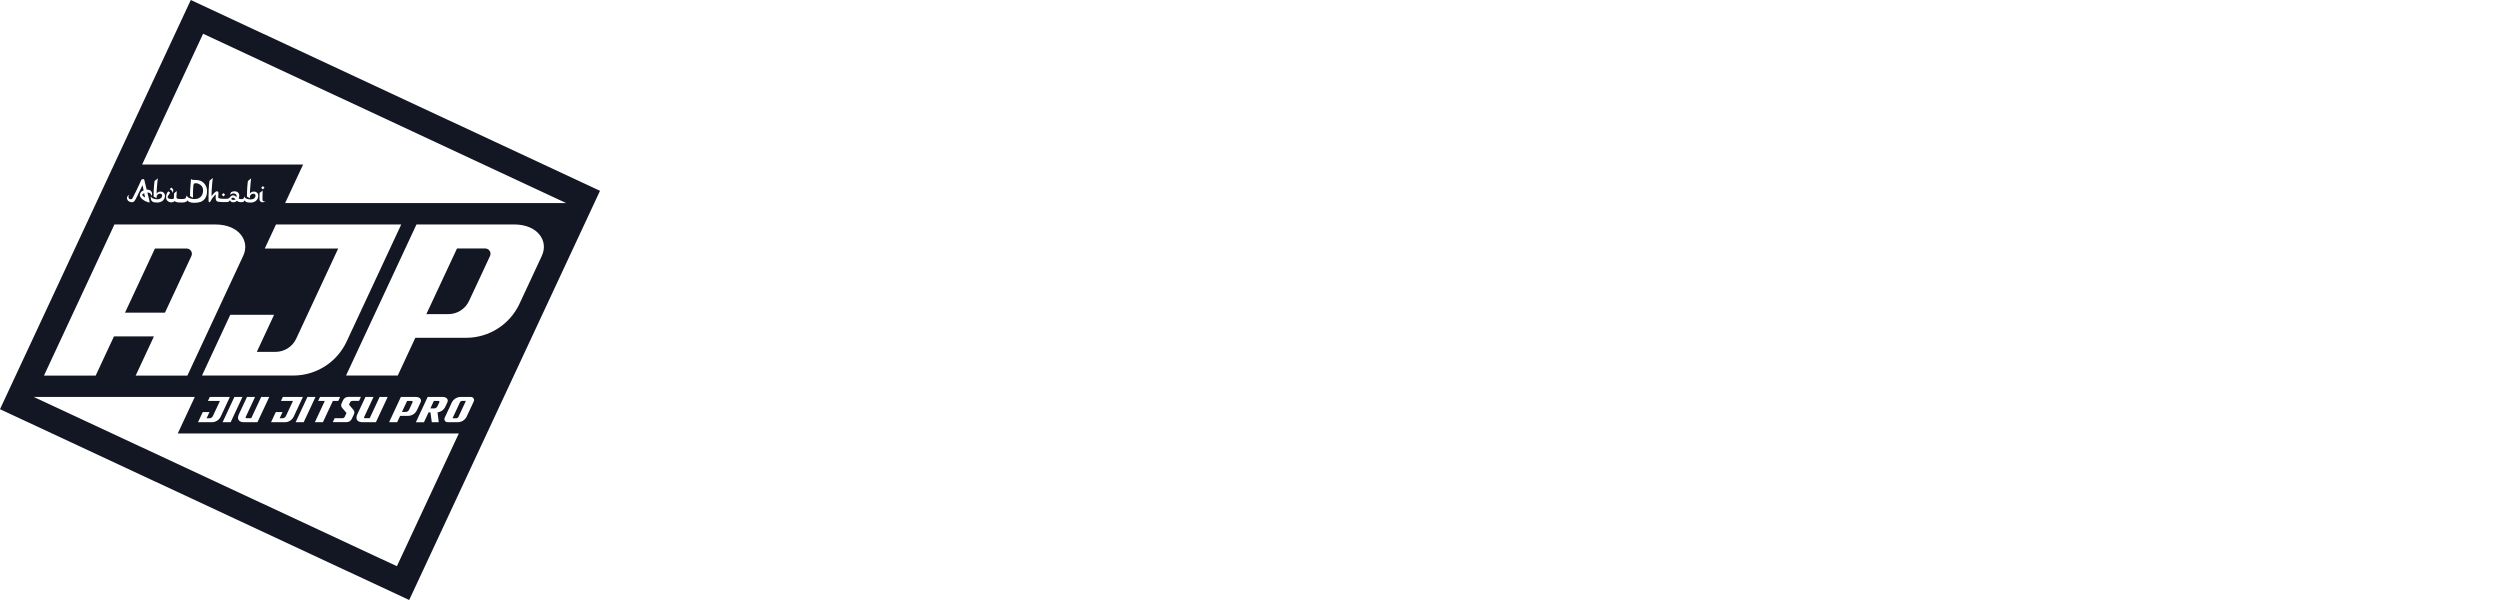 <svg width="200" height="48" viewBox="0 0 200 48" fill="none" xmlns="http://www.w3.org/2000/svg">
<g clip-path="url(#clip0_10633_9742)">
<path d="M32.947 32.076H32.569L32.156 32.955H32.452C32.51 32.955 32.566 32.938 32.615 32.907C32.664 32.876 32.703 32.831 32.727 32.779L32.868 32.475L33.006 32.176C33.011 32.166 33.014 32.155 33.014 32.143C33.013 32.131 33.01 32.12 33.004 32.11C32.998 32.1 32.99 32.092 32.98 32.086C32.97 32.08 32.958 32.077 32.947 32.076Z" fill="#131623"/>
<path d="M13.51 24.342L15.311 20.484C15.341 20.419 15.355 20.348 15.35 20.277C15.346 20.206 15.323 20.137 15.285 20.077C15.247 20.017 15.194 19.968 15.131 19.934C15.069 19.9 14.998 19.882 14.927 19.883H12.394L10 25.014H13.196L13.51 24.342Z" fill="#131623"/>
<path d="M18.641 15.996C18.675 16.001 18.71 16 18.744 15.991C18.777 15.983 18.809 15.968 18.837 15.947L18.844 15.94L18.837 15.932C18.751 15.849 18.681 15.807 18.625 15.813C18.549 15.818 18.511 15.847 18.508 15.901C18.505 15.955 18.555 15.983 18.641 15.996Z" fill="#131623"/>
<path d="M35.086 32.076H34.708L34.43 32.673H34.725C34.782 32.673 34.839 32.656 34.888 32.625C34.937 32.593 34.975 32.549 34.999 32.496L35.141 32.193L35.149 32.176C35.154 32.166 35.157 32.154 35.156 32.142C35.156 32.13 35.152 32.119 35.146 32.108C35.14 32.098 35.131 32.09 35.12 32.084C35.11 32.079 35.098 32.076 35.086 32.076Z" fill="#131623"/>
<path d="M36.797 32.182L36.502 32.818L36.203 33.459H36.501C36.539 33.459 36.575 33.449 36.606 33.429C36.638 33.409 36.662 33.38 36.678 33.347L36.973 32.712L37.272 32.07H36.974C36.937 32.07 36.9 32.081 36.869 32.1C36.838 32.12 36.813 32.149 36.797 32.182Z" fill="#131623"/>
<path d="M15.264 0L0 32.735L32.735 48L48 15.265L15.264 0ZM16.248 2.701L45.297 16.247H22.81L24.248 13.162H11.37L16.248 2.701ZM29.198 33.455H29.577L30.37 31.756H31.015L30.071 33.777H28.998C28.547 33.777 28.422 33.502 28.585 33.145L29.236 31.756H29.881L29.731 32.078L29.135 33.357C29.113 33.402 29.113 33.455 29.198 33.455ZM28.726 32.071H28.189C28.152 32.071 28.115 32.081 28.084 32.101C28.052 32.121 28.027 32.15 28.012 32.183L27.921 32.375L28.273 32.787C28.312 32.834 28.338 32.891 28.346 32.952C28.355 33.013 28.346 33.075 28.32 33.131L28.142 33.512C28.106 33.59 28.048 33.656 27.976 33.702C27.903 33.748 27.819 33.772 27.733 33.772H26.622L26.771 33.455H27.4C27.438 33.455 27.474 33.445 27.506 33.425C27.537 33.405 27.562 33.376 27.578 33.343L27.719 33.038L27.368 32.626C27.328 32.579 27.303 32.522 27.295 32.461C27.286 32.4 27.296 32.338 27.321 32.282L27.447 32.012C27.483 31.934 27.541 31.868 27.614 31.822C27.686 31.776 27.77 31.751 27.856 31.751H28.873L28.726 32.071ZM22.598 33.46C22.656 33.46 22.712 33.443 22.761 33.412C22.81 33.381 22.848 33.336 22.873 33.283L23.439 32.075H22.477L22.627 31.753H24.233L23.501 33.322C23.438 33.458 23.337 33.573 23.21 33.654C23.083 33.735 22.936 33.778 22.786 33.778H21.683L22.064 32.964H22.603L22.372 33.46H22.598ZM24.595 31.756H25.24L24.296 33.777H23.651L24.595 31.756ZM25.982 32.076H25.452L25.603 31.753H27.213L27.062 32.076H26.628L25.834 33.778H25.189L25.982 32.076ZM23.461 30.043H16.159L18.421 25.184H21.927L20.545 28.149H22.045C22.392 28.149 22.731 28.05 23.023 27.863C23.315 27.677 23.548 27.411 23.695 27.097L27.057 19.88H21.183L22.08 17.955H32.1L27.73 27.325C27.351 28.137 26.748 28.825 25.992 29.306C25.235 29.788 24.358 30.044 23.461 30.043ZM16.755 33.46C16.812 33.46 16.869 33.443 16.918 33.412C16.966 33.381 17.005 33.336 17.029 33.283L17.596 32.075H16.634L16.785 31.753H18.391L17.66 33.322C17.596 33.458 17.495 33.573 17.369 33.654C17.242 33.735 17.095 33.778 16.945 33.778H15.84L16.222 32.964H16.76L16.529 33.46H16.755ZM18.752 31.756H19.397L18.453 33.777H17.808L18.752 31.756ZM19.109 33.145L19.76 31.756H20.404L20.255 32.078L19.659 33.354C19.637 33.401 19.638 33.455 19.723 33.455H20.101L20.896 31.756H21.541L20.596 33.777H19.521C19.07 33.778 18.946 33.502 19.109 33.145ZM17.253 15.572C17.247 15.571 17.241 15.572 17.236 15.574C17.23 15.576 17.225 15.58 17.222 15.585C17.057 15.748 16.92 15.937 16.818 16.145C16.81 16.159 16.797 16.168 16.782 16.173C16.767 16.177 16.75 16.177 16.736 16.171C16.717 16.171 16.689 16.15 16.686 16.091C16.679 15.861 16.679 15.641 16.694 15.198C16.704 14.918 16.73 14.683 16.751 14.51V14.503C16.753 14.49 16.756 14.477 16.761 14.465C16.768 14.455 16.776 14.446 16.785 14.439L17.009 14.25C17.009 14.25 17.017 14.245 17.023 14.25C17.028 14.256 17.023 14.258 17.023 14.266C17.007 14.364 16.961 14.729 16.935 15.202C16.935 15.22 16.922 15.546 16.922 15.668C16.922 15.673 16.922 15.686 16.93 15.684C16.938 15.681 16.94 15.671 16.945 15.665C17.022 15.552 17.114 15.45 17.22 15.363C17.254 15.328 17.3 15.307 17.349 15.303C17.384 15.302 17.418 15.314 17.445 15.337C17.458 15.356 17.468 15.377 17.473 15.399C17.478 15.421 17.479 15.444 17.476 15.466C17.471 15.552 17.46 15.707 17.46 15.725C17.46 15.75 17.45 15.825 17.499 15.854C17.581 15.906 18.148 15.932 18.28 15.877C18.344 15.851 18.417 15.753 18.443 15.727C18.483 15.677 18.54 15.643 18.603 15.631C18.711 15.614 18.789 15.647 18.913 15.763L18.924 15.774V15.758C18.931 15.73 18.933 15.7 18.929 15.671C18.926 15.635 18.913 15.601 18.893 15.572C18.873 15.543 18.847 15.519 18.815 15.502C18.753 15.474 18.684 15.466 18.617 15.479C18.552 15.495 18.492 15.525 18.441 15.567C18.433 15.572 18.425 15.58 18.423 15.577C18.421 15.574 18.417 15.564 18.423 15.554C18.423 15.49 18.446 15.428 18.487 15.38C18.573 15.312 18.73 15.298 18.837 15.308C18.89 15.314 18.942 15.332 18.987 15.361C19.033 15.39 19.071 15.428 19.1 15.474C19.157 15.564 19.154 15.737 19.095 15.886V15.894H19.105C19.155 15.91 19.206 15.922 19.258 15.93C19.326 15.945 19.396 15.934 19.457 15.902C19.496 15.862 19.52 15.81 19.526 15.754C19.526 15.754 19.531 15.739 19.531 15.734C19.531 15.729 19.531 15.718 19.536 15.718C19.541 15.718 19.544 15.731 19.547 15.736C19.549 15.741 19.555 15.749 19.56 15.759C19.645 15.93 19.945 15.956 20.041 15.953C20.25 15.953 20.336 15.888 20.4 15.796C20.436 15.745 20.45 15.683 20.439 15.622C20.421 15.54 20.359 15.498 20.256 15.498C20.22 15.498 20.185 15.505 20.152 15.52C20.12 15.534 20.09 15.554 20.066 15.58C20.041 15.605 20.022 15.636 20.009 15.669C19.997 15.702 19.991 15.737 19.992 15.773V15.842C19.992 15.852 19.992 15.857 19.986 15.857L19.971 15.852L19.782 15.743C19.775 15.738 19.768 15.732 19.762 15.725C19.756 15.716 19.754 15.707 19.754 15.697C19.754 15.531 19.76 15.343 19.767 15.224C19.777 14.986 19.798 14.753 19.824 14.528C19.825 14.514 19.829 14.501 19.835 14.489C19.841 14.48 19.849 14.471 19.857 14.463L20.075 14.28C20.075 14.28 20.085 14.27 20.09 14.274C20.096 14.279 20.09 14.29 20.09 14.29C20.075 14.391 20.028 14.753 20.002 15.226C19.997 15.303 19.995 15.381 19.992 15.459V15.485L20.007 15.464C20.045 15.418 20.093 15.381 20.147 15.357C20.201 15.334 20.261 15.323 20.32 15.326C20.403 15.322 20.484 15.35 20.547 15.404C20.61 15.457 20.65 15.533 20.659 15.616C20.668 15.704 20.655 15.793 20.62 15.874C20.585 15.956 20.53 16.027 20.46 16.081C20.341 16.161 20.201 16.205 20.057 16.207C19.901 16.207 19.744 16.2 19.64 16.117C19.606 16.089 19.58 16.054 19.562 16.014C19.562 16.027 19.558 16.04 19.555 16.05C19.542 16.097 19.483 16.172 19.317 16.176C19.228 16.181 19.139 16.166 19.056 16.132C19.023 16.114 18.992 16.093 18.963 16.071L18.957 16.066L18.95 16.071C18.926 16.094 18.899 16.114 18.869 16.13C18.807 16.166 18.736 16.185 18.663 16.185C18.616 16.183 18.57 16.174 18.526 16.159C18.465 16.128 18.416 16.078 18.388 16.016C18.379 16.041 18.365 16.065 18.347 16.085C18.308 16.129 18.278 16.168 18.086 16.165C18.086 16.165 17.491 16.178 17.372 16.11C17.253 16.043 17.253 15.882 17.253 15.809C17.253 15.737 17.253 15.708 17.258 15.672L17.263 15.597C17.268 15.587 17.268 15.574 17.253 15.572ZM17.746 15.589C17.745 15.587 17.744 15.584 17.744 15.582C17.744 15.579 17.745 15.576 17.746 15.574C17.773 15.548 17.845 15.478 17.868 15.453C17.868 15.447 17.878 15.447 17.884 15.453C17.907 15.478 17.977 15.545 18.003 15.572C18.005 15.574 18.006 15.577 18.006 15.581C18.006 15.584 18.005 15.587 18.003 15.589L17.884 15.708C17.883 15.71 17.882 15.711 17.88 15.711C17.879 15.712 17.878 15.713 17.876 15.713C17.874 15.713 17.873 15.712 17.872 15.711C17.87 15.711 17.869 15.71 17.868 15.708C17.844 15.685 17.774 15.616 17.748 15.589H17.746ZM20.999 15.251C21.006 15.243 21.009 15.24 21.012 15.243C21.014 15.249 21.014 15.255 21.012 15.261C21.004 15.432 20.999 15.604 20.999 15.77V15.941C21.004 16.016 21.014 16.06 21.038 16.079C21.062 16.096 21.089 16.107 21.119 16.112C21.148 16.116 21.177 16.115 21.206 16.107H21.219C21.224 16.107 21.231 16.107 21.231 16.107C21.231 16.107 21.219 16.12 21.213 16.123C21.152 16.155 21.086 16.176 21.017 16.182H20.986C20.93 16.178 20.877 16.156 20.836 16.117L20.823 16.104C20.816 16.098 20.81 16.091 20.805 16.084C20.774 16.045 20.758 15.996 20.761 15.946C20.761 15.886 20.761 15.563 20.761 15.465C20.76 15.457 20.76 15.449 20.761 15.442L20.771 15.431C20.82 15.403 20.95 15.292 21.001 15.251H20.999ZM20.898 15.013L21.02 14.891C21.021 14.89 21.022 14.889 21.023 14.888C21.024 14.888 21.026 14.887 21.027 14.887C21.029 14.887 21.03 14.888 21.032 14.888C21.033 14.889 21.034 14.89 21.035 14.891L21.154 15.01C21.159 15.015 21.159 15.026 21.154 15.028C21.128 15.054 21.061 15.124 21.035 15.15C21.03 15.152 21.025 15.152 21.02 15.15C20.996 15.124 20.927 15.054 20.901 15.028C20.899 15.026 20.898 15.024 20.898 15.021C20.898 15.018 20.899 15.015 20.9 15.013H20.898ZM13.739 15.253C13.694 15.212 13.646 15.174 13.595 15.14C13.59 15.137 13.586 15.132 13.584 15.127C13.584 15.127 13.584 15.127 13.592 15.114C13.617 15.088 13.661 15.045 13.68 15.018C13.685 15.013 13.688 15.008 13.692 15.008C13.697 15.008 13.7 15.008 13.708 15.015C13.739 15.039 13.789 15.08 13.806 15.096C13.84 15.129 13.859 15.173 13.861 15.22C13.863 15.236 13.863 15.253 13.861 15.269C13.853 15.318 13.835 15.365 13.809 15.407C13.809 15.412 13.802 15.422 13.796 15.42C13.791 15.417 13.791 15.409 13.791 15.399V15.378C13.79 15.332 13.772 15.288 13.741 15.253H13.739ZM13.602 15.414C13.602 15.424 13.602 15.429 13.591 15.45C13.591 15.45 13.462 15.636 13.433 15.68C13.413 15.714 13.407 15.755 13.415 15.794C13.424 15.825 13.444 15.852 13.472 15.868C13.557 15.913 13.652 15.933 13.747 15.925C13.803 15.922 13.858 15.907 13.908 15.882C13.908 15.882 13.918 15.62 13.927 15.494C13.926 15.481 13.929 15.469 13.934 15.457C13.94 15.447 13.947 15.442 13.965 15.429C14.004 15.393 14.071 15.338 14.11 15.305C14.12 15.297 14.128 15.29 14.136 15.293C14.143 15.295 14.144 15.308 14.141 15.323C14.136 15.37 14.115 15.761 14.115 15.773C14.114 15.791 14.117 15.81 14.124 15.827C14.131 15.844 14.142 15.859 14.156 15.871C14.237 15.921 14.322 15.921 14.532 15.925C14.829 15.931 14.857 15.848 14.875 15.812C14.896 15.769 14.91 15.722 14.916 15.675C14.916 15.657 14.922 15.644 14.932 15.644C14.943 15.644 14.945 15.654 14.953 15.675C15.038 15.877 15.429 15.925 15.53 15.925C15.611 15.925 15.692 15.916 15.772 15.899C15.856 15.882 15.934 15.845 16.002 15.793C16.07 15.742 16.126 15.675 16.165 15.6C16.239 15.446 16.263 15.274 16.234 15.106C16.218 15.031 16.187 14.96 16.144 14.897C16.073 14.808 15.981 14.741 15.875 14.7C15.787 14.66 15.689 14.647 15.594 14.662C15.573 14.664 15.554 14.672 15.537 14.683C15.52 14.694 15.506 14.709 15.495 14.726C15.479 14.76 15.47 14.797 15.469 14.835C15.462 14.951 15.451 15.07 15.446 15.186C15.441 15.255 15.441 15.344 15.438 15.414V15.453V15.734V15.755V15.796C15.438 15.809 15.438 15.814 15.433 15.817C15.427 15.816 15.422 15.814 15.417 15.811L15.229 15.704C15.221 15.698 15.214 15.692 15.208 15.685C15.203 15.676 15.201 15.666 15.202 15.657C15.202 15.491 15.208 15.302 15.213 15.184C15.221 15.054 15.262 14.532 15.275 14.377C15.275 14.354 15.275 14.33 15.286 14.327C15.296 14.325 15.298 14.336 15.311 14.346C15.345 14.369 15.384 14.383 15.425 14.387C15.513 14.395 15.671 14.398 15.671 14.398C15.783 14.395 15.896 14.413 16.002 14.452C16.166 14.509 16.306 14.618 16.403 14.762C16.517 14.922 16.572 15.116 16.56 15.312C16.569 15.523 16.507 15.732 16.384 15.903C16.296 16.019 16.177 16.106 16.04 16.154C15.879 16.206 15.71 16.229 15.541 16.223C15.409 16.223 15.171 16.205 15.055 16.102C15.031 16.079 15.01 16.053 14.993 16.024C14.965 16.107 14.872 16.2 14.564 16.203C14.422 16.203 14.151 16.203 14.034 16.134C14.015 16.123 13.999 16.109 13.985 16.093L13.98 16.087L13.972 16.093C13.91 16.15 13.829 16.184 13.745 16.188C13.683 16.193 13.62 16.185 13.561 16.165C13.502 16.146 13.448 16.115 13.401 16.074C13.327 15.998 13.285 15.896 13.285 15.79C13.28 15.619 13.337 15.452 13.445 15.319C13.447 15.317 13.449 15.316 13.452 15.314C13.454 15.313 13.457 15.313 13.46 15.313C13.463 15.313 13.466 15.313 13.469 15.314C13.471 15.316 13.474 15.317 13.476 15.319C13.486 15.325 13.497 15.331 13.507 15.338C13.54 15.361 13.571 15.379 13.587 15.392C13.595 15.397 13.601 15.405 13.604 15.414H13.602ZM12.971 15.616C12.955 15.532 12.893 15.491 12.79 15.491C12.754 15.491 12.719 15.499 12.686 15.513C12.654 15.527 12.624 15.547 12.6 15.573C12.575 15.598 12.556 15.629 12.543 15.662C12.53 15.695 12.524 15.73 12.526 15.766V15.835C12.526 15.848 12.526 15.851 12.521 15.851C12.515 15.85 12.508 15.848 12.502 15.845L12.316 15.736C12.307 15.732 12.3 15.726 12.293 15.719C12.289 15.71 12.287 15.7 12.288 15.691C12.288 15.525 12.293 15.336 12.298 15.217C12.311 14.979 12.329 14.747 12.358 14.522C12.358 14.509 12.361 14.497 12.367 14.486C12.373 14.474 12.381 14.465 12.391 14.457C12.391 14.465 12.608 14.281 12.608 14.281C12.608 14.281 12.619 14.273 12.624 14.276C12.63 14.279 12.624 14.292 12.624 14.292C12.611 14.393 12.562 14.754 12.536 15.227C12.536 15.305 12.529 15.383 12.526 15.46V15.486L12.541 15.465C12.579 15.419 12.628 15.383 12.682 15.359C12.737 15.335 12.797 15.324 12.857 15.328C12.939 15.324 13.02 15.351 13.083 15.405C13.146 15.459 13.186 15.535 13.195 15.617C13.204 15.704 13.191 15.793 13.156 15.873C13.121 15.954 13.066 16.024 12.996 16.077C12.877 16.157 12.737 16.201 12.593 16.204C12.438 16.204 12.278 16.196 12.177 16.113C12.12 16.067 12.073 16.003 12.06 15.821C12.06 15.806 12.06 15.787 12.06 15.77C12.059 15.753 12.059 15.737 12.06 15.721C12.06 15.71 12.06 15.705 12.068 15.705C12.076 15.705 12.073 15.713 12.076 15.721C12.079 15.73 12.084 15.74 12.089 15.749C12.174 15.917 12.472 15.943 12.57 15.943C12.776 15.943 12.864 15.878 12.927 15.785C12.963 15.737 12.98 15.676 12.973 15.616H12.971ZM10.152 15.822C10.159 15.772 10.18 15.725 10.213 15.686C10.245 15.648 10.288 15.619 10.337 15.604C10.344 15.604 10.349 15.604 10.349 15.604C10.349 15.604 10.349 15.609 10.341 15.615C10.305 15.649 10.282 15.695 10.277 15.744C10.272 15.768 10.274 15.793 10.282 15.816C10.289 15.842 10.302 15.866 10.32 15.885C10.338 15.905 10.361 15.921 10.385 15.93C10.409 15.939 10.434 15.943 10.46 15.942C10.485 15.941 10.509 15.935 10.533 15.925C10.561 15.909 10.585 15.885 10.601 15.856C10.622 15.815 10.836 15.404 10.919 15.228C10.988 15.086 11.046 14.959 11.098 14.848C11.175 14.68 11.235 14.548 11.271 14.466C11.283 14.424 11.307 14.387 11.339 14.36C11.374 14.337 11.415 14.326 11.456 14.328C11.475 14.327 11.495 14.33 11.513 14.339C11.528 14.351 11.539 14.367 11.544 14.385C11.544 14.396 11.689 14.98 11.733 15.174C11.934 15.156 12.069 15.228 12.133 15.368C12.158 15.411 12.17 15.46 12.167 15.51C12.164 15.559 12.147 15.607 12.117 15.647C12.107 15.66 12.102 15.665 12.094 15.665C12.087 15.665 12.094 15.665 12.094 15.642C12.093 15.587 12.074 15.534 12.04 15.492C11.988 15.423 11.902 15.401 11.792 15.409C11.834 15.59 11.942 16.012 11.953 16.058C11.963 16.092 11.968 16.126 11.968 16.161C11.968 16.177 11.96 16.203 11.903 16.195C11.826 16.173 11.75 16.147 11.676 16.115C11.301 15.939 11.153 15.712 11.194 15.554C11.21 15.478 11.245 15.409 11.297 15.352C11.349 15.296 11.416 15.255 11.489 15.233L11.403 14.812L11.393 14.833C11.318 14.982 11.168 15.29 11.142 15.345C11.116 15.399 10.961 15.717 10.897 15.846C10.856 15.939 10.803 16.026 10.739 16.105C10.607 16.242 10.385 16.151 10.327 16.12C10.277 16.093 10.235 16.053 10.205 16.005C10.175 15.957 10.158 15.902 10.156 15.845L10.152 15.822ZM9.154 17.958H17.226C19.146 17.958 20.004 19.294 19.46 20.459L14.992 30.046H10.854L12.317 26.91H9.118L7.656 30.046H3.518L9.154 17.958ZM31.752 45.297L2.701 31.756H15.583L14.221 34.678H36.705L31.752 45.297ZM35.1 33.776H34.543L34.437 32.993H34.284L33.917 33.781H33.268L34.213 31.756H35.422C35.744 31.756 35.887 31.98 35.796 32.175L35.757 32.261L35.627 32.536C35.571 32.658 35.483 32.764 35.374 32.843C35.265 32.921 35.137 32.971 35.003 32.986L35.1 33.776ZM33.656 32.17L33.485 32.538L33.356 32.813C33.293 32.949 33.192 33.065 33.065 33.145C32.939 33.226 32.792 33.269 32.642 33.269H32.01L31.774 33.774H31.129L32.07 31.756H33.279C33.602 31.756 33.745 31.977 33.653 32.172L33.656 32.17ZM37.338 33.32C37.275 33.456 37.173 33.571 37.047 33.651C36.92 33.732 36.773 33.775 36.623 33.776H35.801C35.759 33.776 35.718 33.765 35.681 33.745C35.645 33.725 35.614 33.696 35.591 33.66C35.569 33.625 35.555 33.584 35.553 33.543C35.55 33.501 35.557 33.459 35.575 33.421L36.142 32.206C36.206 32.072 36.308 31.958 36.434 31.878C36.561 31.799 36.707 31.756 36.856 31.756H37.676C37.718 31.756 37.759 31.767 37.796 31.787C37.833 31.807 37.864 31.836 37.886 31.871C37.909 31.906 37.922 31.947 37.925 31.989C37.928 32.03 37.92 32.072 37.902 32.11L37.338 33.32ZM43.353 20.455L42.328 22.655L41.558 24.305C41.179 25.117 40.576 25.804 39.82 26.286C39.064 26.768 38.186 27.024 37.289 27.024H33.227L31.82 30.043H27.682L33.319 17.955H41.115C43.043 17.956 43.894 19.292 43.35 20.457L43.353 20.455Z" fill="#131623"/>
<path d="M38.819 19.879H36.56L34.109 25.129H35.873C36.219 25.129 36.558 25.03 36.85 24.843C37.143 24.657 37.376 24.391 37.522 24.077L38.368 22.27L39.201 20.482C39.232 20.418 39.246 20.347 39.241 20.276C39.237 20.204 39.214 20.135 39.176 20.075C39.138 20.015 39.085 19.965 39.023 19.931C38.96 19.897 38.89 19.879 38.819 19.879Z" fill="#131623"/>
<path d="M11.427 15.671C11.479 15.724 11.539 15.767 11.605 15.801C11.605 15.801 11.559 15.579 11.536 15.457C11.498 15.471 11.461 15.49 11.428 15.514C11.352 15.579 11.386 15.623 11.427 15.671Z" fill="#131623"/>
</g>
<defs>
<clipPath id="clip0_10633_9742">
<rect width="48" height="48" fill="white"/>
</clipPath>
</defs>
</svg>
